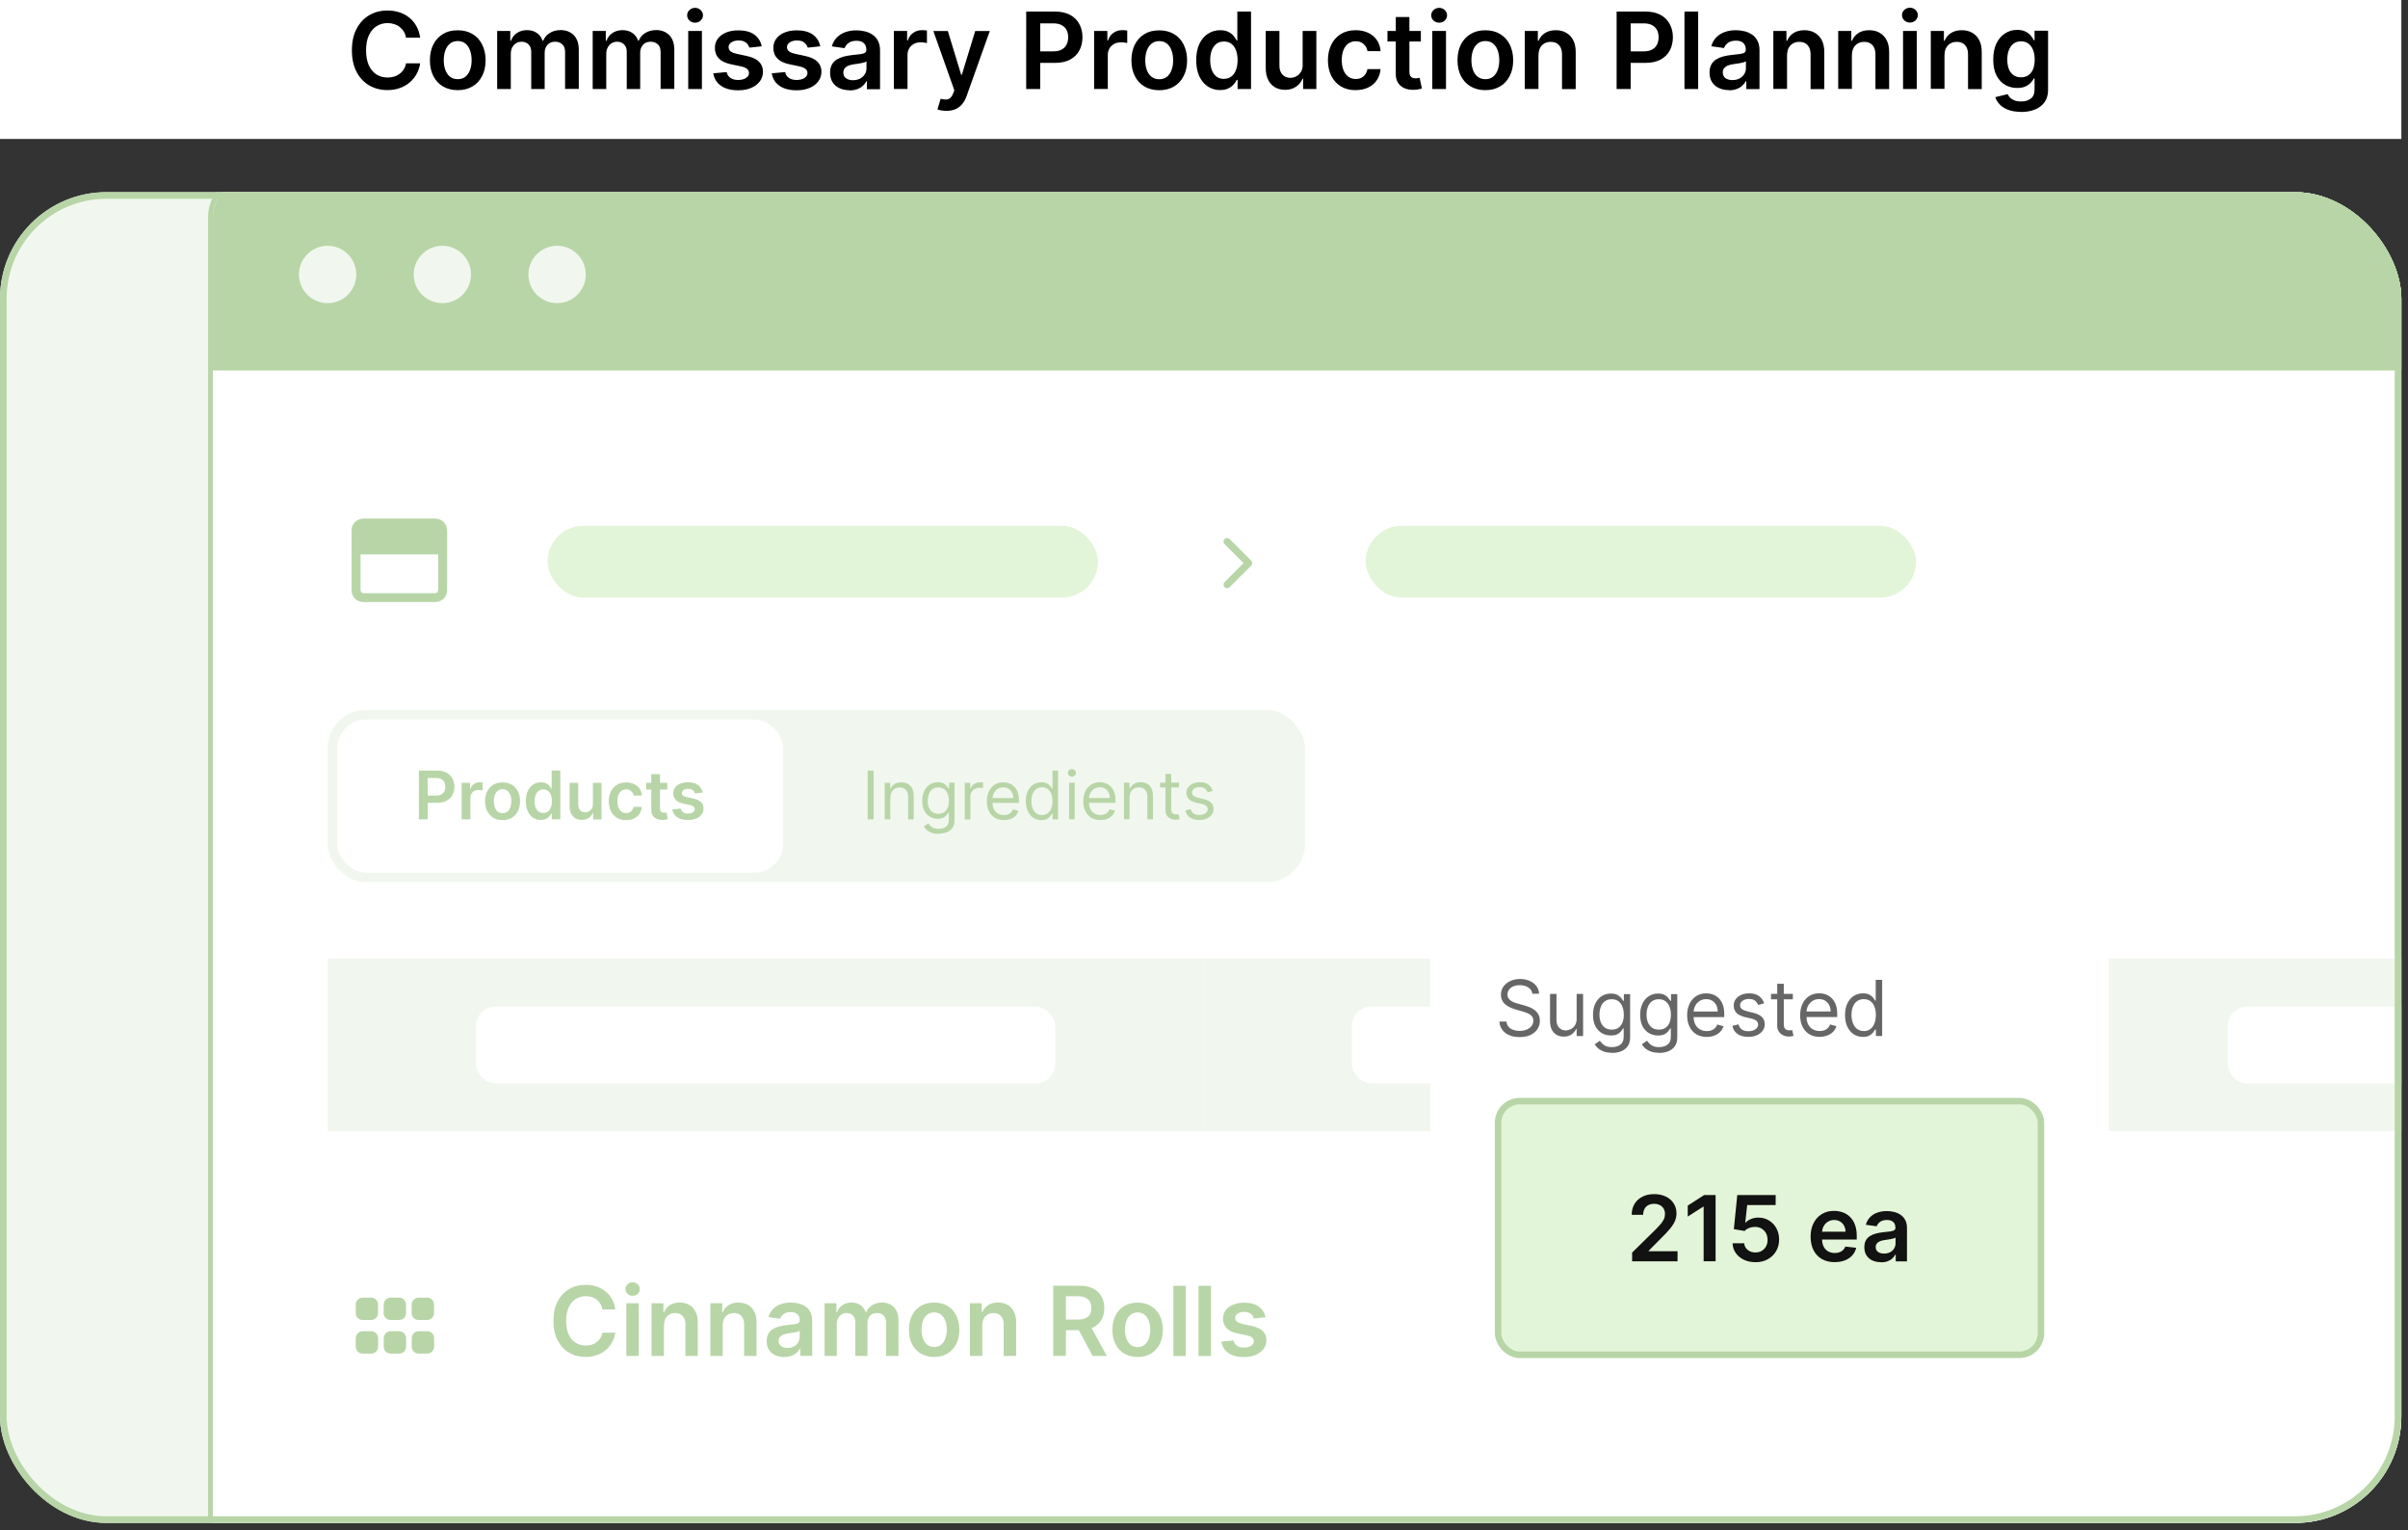 <?xml version="1.0" encoding="UTF-8"?><svg id="a" xmlns="http://www.w3.org/2000/svg" xmlns:xlink="http://www.w3.org/1999/xlink" viewBox="0 0 362 230"><rect x="0" y="0" width="362" height="230" fill="#333333" stroke="none"/><defs><clipPath id="b"><rect y="28.88" width="361" height="200" rx="16" ry="16" style="fill:none;"/></clipPath><clipPath id="c"><rect x="32" y="26.88" width="1036" height="676.28" rx="5.75" ry="5.75" style="fill:none;"/></clipPath><mask id="d" x="49.27" y="144.1" width="1229" height="28" maskUnits="userSpaceOnUse"/><mask id="e" x="49.27" y="169.56" width="1229" height="59" maskUnits="userSpaceOnUse"/><clipPath id="f"><rect x="215" y="133.88" width="102" height="89" rx="8.39" ry="8.39" style="fill:none;"/></clipPath></defs><rect width="361" height="20.88" style="fill:#fff;"/><path d="M63.16,5.67h-2.12c-.06-.35-.17-.66-.34-.93-.16-.27-.37-.5-.61-.69-.24-.19-.52-.33-.83-.43-.31-.1-.64-.15-.99-.15-.63,0-1.19,.16-1.68,.48-.49,.31-.87,.78-1.15,1.39-.28,.61-.41,1.35-.41,2.22s.14,1.64,.41,2.25c.28,.61,.66,1.06,1.15,1.38,.49,.31,1.05,.46,1.68,.46,.35,0,.67-.05,.98-.14,.31-.09,.58-.23,.82-.41,.25-.18,.45-.41,.62-.67,.17-.26,.29-.57,.35-.91h2.12c-.08,.57-.25,1.08-.52,1.57-.26,.48-.6,.91-1.03,1.28-.42,.37-.92,.65-1.49,.86-.57,.21-1.2,.31-1.89,.31-1.02,0-1.94-.24-2.74-.71-.8-.47-1.44-1.16-1.9-2.05-.46-.89-.69-1.97-.69-3.22s.23-2.33,.7-3.22c.47-.89,1.1-1.58,1.9-2.05,.8-.47,1.71-.71,2.73-.71,.65,0,1.25,.09,1.81,.27,.56,.18,1.05,.45,1.49,.8,.44,.35,.79,.78,1.07,1.28,.28,.5,.47,1.08,.56,1.73Zm5.65,7.88c-.85,0-1.59-.19-2.22-.56s-1.11-.9-1.45-1.57c-.34-.67-.51-1.46-.51-2.36s.17-1.69,.51-2.37c.34-.68,.83-1.2,1.45-1.58s1.36-.56,2.22-.56,1.59,.19,2.22,.56,1.11,.9,1.45,1.58c.34,.68,.52,1.47,.52,2.37s-.17,1.69-.52,2.36c-.34,.67-.82,1.2-1.45,1.57s-1.36,.56-2.22,.56Zm.01-1.65c.46,0,.85-.13,1.16-.38,.31-.26,.54-.6,.69-1.03,.16-.43,.23-.91,.23-1.44s-.08-1.02-.23-1.45c-.15-.44-.38-.78-.69-1.04-.31-.26-.7-.39-1.16-.39s-.87,.13-1.18,.39c-.31,.26-.54,.6-.7,1.04-.15,.43-.23,.91-.23,1.45s.08,1.01,.23,1.44c.15,.43,.39,.78,.7,1.03,.31,.25,.71,.38,1.18,.38Zm5.92,1.48V4.65h1.97v1.48h.1c.18-.5,.48-.89,.9-1.17,.42-.28,.92-.43,1.51-.43s1.09,.14,1.49,.43c.41,.28,.7,.67,.86,1.16h.09c.19-.48,.52-.87,.98-1.16,.46-.29,1.01-.44,1.64-.44,.8,0,1.46,.25,1.97,.76,.51,.51,.76,1.25,.76,2.22v5.86h-2.06V7.84c0-.54-.14-.94-.43-1.19-.29-.25-.64-.38-1.06-.38-.5,0-.88,.15-1.16,.47-.28,.31-.42,.71-.42,1.2v5.44h-2.02V7.75c0-.45-.14-.81-.41-1.08-.27-.27-.62-.4-1.06-.4-.3,0-.57,.08-.81,.23-.24,.15-.44,.36-.58,.63-.14,.27-.21,.58-.21,.94v5.31h-2.06Zm14.36,0V4.65h1.97v1.48h.1c.18-.5,.48-.89,.9-1.17,.42-.28,.92-.43,1.51-.43s1.09,.14,1.49,.43c.41,.28,.7,.67,.86,1.16h.09c.19-.48,.52-.87,.98-1.16,.46-.29,1.01-.44,1.64-.44,.8,0,1.46,.25,1.97,.76,.51,.51,.76,1.25,.76,2.22v5.86h-2.06V7.84c0-.54-.14-.94-.43-1.19-.29-.25-.64-.38-1.06-.38-.5,0-.89,.15-1.16,.47-.28,.31-.42,.71-.42,1.2v5.44h-2.02V7.75c0-.45-.14-.81-.41-1.08-.27-.27-.62-.4-1.06-.4-.29,0-.56,.08-.81,.23-.24,.15-.43,.36-.58,.63-.14,.27-.22,.58-.22,.94v5.31h-2.06Zm14.36,0V4.65h2.06V13.38h-2.06Zm1.03-9.97c-.33,0-.61-.11-.84-.32-.23-.22-.35-.48-.35-.79s.12-.57,.35-.79c.23-.22,.52-.33,.84-.33s.61,.11,.84,.33c.23,.22,.35,.48,.35,.79s-.12,.57-.35,.79c-.23,.22-.51,.32-.84,.32Zm10.04,3.55l-1.88,.2c-.05-.19-.15-.37-.28-.53-.13-.17-.3-.3-.52-.4-.22-.1-.49-.15-.81-.15-.43,0-.79,.09-1.08,.28-.29,.18-.43,.43-.43,.72,0,.25,.09,.46,.28,.62,.19,.16,.51,.29,.95,.39l1.49,.32c.83,.18,1.44,.46,1.84,.85,.4,.39,.61,.89,.61,1.52,0,.55-.17,1.03-.48,1.46-.32,.42-.75,.74-1.31,.98s-1.2,.35-1.93,.35c-1.07,0-1.93-.22-2.58-.67-.65-.45-1.04-1.08-1.17-1.88l2.01-.19c.09,.39,.28,.69,.58,.89,.3,.2,.68,.3,1.15,.3s.88-.1,1.18-.3c.3-.2,.45-.45,.45-.74,0-.25-.1-.46-.29-.62-.19-.16-.48-.29-.89-.38l-1.49-.31c-.84-.17-1.46-.47-1.86-.88-.4-.42-.6-.94-.6-1.58,0-.54,.14-1,.44-1.4,.3-.4,.71-.7,1.24-.92,.53-.22,1.15-.33,1.85-.33,1.02,0,1.83,.22,2.41,.65,.59,.44,.96,1.02,1.1,1.77Zm8.78,0l-1.88,.2c-.05-.19-.15-.37-.28-.53-.13-.17-.3-.3-.52-.4-.22-.1-.49-.15-.81-.15-.43,0-.79,.09-1.08,.28-.29,.18-.43,.43-.43,.72,0,.25,.09,.46,.28,.62,.19,.16,.51,.29,.96,.39l1.49,.32c.83,.18,1.44,.46,1.84,.85,.4,.39,.61,.89,.61,1.52,0,.55-.17,1.03-.48,1.46-.32,.42-.75,.74-1.31,.98-.56,.23-1.2,.35-1.93,.35-1.07,0-1.93-.22-2.58-.67-.65-.45-1.04-1.08-1.17-1.88l2.01-.19c.09,.39,.28,.69,.58,.89,.3,.2,.68,.3,1.15,.3s.88-.1,1.18-.3c.3-.2,.45-.45,.45-.74,0-.25-.1-.46-.29-.62-.19-.16-.48-.29-.89-.38l-1.49-.31c-.84-.17-1.46-.47-1.86-.88-.4-.42-.6-.94-.6-1.58,0-.54,.14-1,.44-1.4,.3-.4,.71-.7,1.24-.92,.53-.22,1.15-.33,1.85-.33,1.02,0,1.83,.22,2.42,.65,.59,.44,.96,1.02,1.1,1.77Zm4.4,6.6c-.55,0-1.05-.1-1.49-.3-.44-.2-.79-.5-1.05-.89-.25-.39-.38-.87-.38-1.44,0-.49,.09-.9,.27-1.22,.18-.32,.43-.58,.74-.77,.31-.19,.67-.34,1.06-.44,.4-.1,.81-.18,1.23-.22,.51-.05,.93-.1,1.24-.14,.32-.05,.55-.11,.69-.2,.15-.1,.22-.24,.22-.44v-.03c0-.43-.13-.76-.38-.99-.25-.24-.62-.35-1.1-.35-.5,0-.9,.11-1.2,.33-.29,.22-.49,.48-.59,.78l-1.92-.27c.15-.53,.4-.97,.75-1.33,.35-.36,.77-.63,1.28-.81,.5-.18,1.06-.27,1.67-.27,.42,0,.84,.05,1.26,.15,.42,.1,.8,.26,1.14,.49,.34,.22,.62,.53,.83,.92,.21,.39,.32,.87,.32,1.45v5.84h-1.98v-1.2h-.07c-.12,.24-.3,.47-.53,.68-.22,.21-.51,.38-.85,.51-.34,.12-.73,.19-1.19,.19Zm.53-1.51c.41,0,.77-.08,1.07-.24,.3-.17,.54-.39,.7-.66,.17-.27,.25-.57,.25-.89v-1.03c-.06,.05-.17,.1-.33,.15-.15,.04-.32,.08-.51,.12-.19,.03-.38,.06-.56,.09-.19,.03-.35,.05-.48,.07-.31,.04-.58,.11-.82,.2-.24,.09-.43,.23-.57,.4-.14,.17-.21,.38-.21,.65,0,.38,.14,.66,.41,.86,.28,.19,.63,.29,1.06,.29Zm6.14,1.34V4.65h1.99v1.45h.09c.16-.5,.43-.89,.82-1.16,.39-.28,.83-.41,1.33-.41,.11,0,.24,0,.38,.02,.14,0,.26,.02,.36,.04v1.89c-.09-.03-.23-.06-.41-.08-.19-.03-.37-.04-.54-.04-.38,0-.71,.08-1.01,.24-.3,.16-.53,.38-.7,.66-.17,.28-.26,.61-.26,.98v5.13h-2.06Zm7.89,3.27c-.28,0-.54-.02-.78-.07-.23-.04-.42-.09-.56-.15l.48-1.6c.3,.09,.57,.13,.8,.12,.23,0,.44-.08,.62-.22,.18-.14,.33-.38,.46-.7l.18-.47-3.16-8.91h2.18l2.01,6.59h.09l2.02-6.59h2.19l-3.49,9.78c-.16,.46-.38,.86-.65,1.19-.27,.33-.6,.59-.99,.76-.39,.18-.85,.27-1.39,.27Zm12-3.27V1.74h4.36c.89,0,1.64,.17,2.25,.5,.61,.33,1.07,.79,1.38,1.38,.32,.58,.47,1.24,.47,1.98s-.16,1.41-.47,1.99c-.31,.58-.78,1.04-1.39,1.37-.61,.33-1.37,.49-2.27,.49h-2.89v-1.73h2.61c.52,0,.95-.09,1.28-.27,.33-.18,.58-.43,.74-.75,.16-.32,.24-.68,.24-1.1s-.08-.78-.24-1.09c-.16-.31-.41-.56-.74-.73-.33-.18-.76-.27-1.29-.27h-1.93V13.38h-2.11Zm10.21,0V4.65h1.99v1.45h.09c.16-.5,.43-.89,.82-1.16,.39-.28,.84-.41,1.34-.41,.11,0,.24,0,.38,.02,.14,0,.26,.02,.36,.04v1.89c-.09-.03-.22-.06-.41-.08-.19-.03-.37-.04-.54-.04-.38,0-.71,.08-1.01,.24-.29,.16-.53,.38-.7,.66-.17,.28-.26,.61-.26,.98v5.13h-2.06Zm9.79,.17c-.85,0-1.59-.19-2.22-.56s-1.11-.9-1.45-1.57c-.34-.67-.51-1.46-.51-2.36s.17-1.69,.51-2.37c.35-.68,.83-1.2,1.45-1.58s1.36-.56,2.22-.56,1.59,.19,2.22,.56,1.11,.9,1.45,1.58c.34,.68,.52,1.47,.52,2.37s-.17,1.69-.52,2.36c-.34,.67-.82,1.2-1.45,1.57s-1.36,.56-2.22,.56Zm.01-1.65c.46,0,.85-.13,1.16-.38,.31-.26,.54-.6,.69-1.03,.16-.43,.23-.91,.23-1.44s-.08-1.02-.23-1.45c-.15-.44-.38-.78-.69-1.04-.31-.26-.7-.39-1.16-.39s-.87,.13-1.18,.39c-.31,.26-.54,.6-.7,1.04-.15,.43-.23,.91-.23,1.45s.07,1.01,.23,1.44c.15,.43,.39,.78,.7,1.03,.31,.25,.71,.38,1.18,.38Zm9.15,1.63c-.68,0-1.3-.18-1.84-.53-.54-.35-.97-.86-1.29-1.53-.31-.67-.47-1.48-.47-2.44s.16-1.79,.48-2.46c.32-.67,.76-1.18,1.3-1.52,.55-.35,1.15-.52,1.82-.52,.51,0,.93,.09,1.26,.26,.33,.17,.59,.38,.78,.62,.19,.24,.34,.46,.45,.68h.09V1.74h2.06V13.38h-2.02v-1.38h-.12c-.11,.21-.26,.44-.46,.68-.2,.23-.47,.44-.8,.6-.33,.17-.74,.25-1.24,.25Zm.57-1.69c.44,0,.81-.12,1.11-.35,.31-.24,.54-.57,.7-.99,.16-.42,.24-.92,.24-1.48s-.08-1.05-.24-1.47c-.16-.42-.39-.74-.69-.97-.3-.23-.68-.35-1.12-.35s-.84,.12-1.15,.36c-.31,.24-.54,.57-.69,.99-.16,.42-.23,.9-.23,1.44s.08,1.03,.23,1.46c.16,.42,.39,.76,.7,1.01,.31,.24,.69,.36,1.14,.36Zm11.83-2.14V4.65h2.06V13.38h-1.99v-1.55h-.09c-.2,.49-.52,.89-.97,1.2-.45,.31-1,.47-1.65,.47-.57,0-1.08-.13-1.52-.38-.44-.26-.78-.63-1.02-1.12-.25-.49-.37-1.09-.37-1.78V4.65h2.06v5.24c0,.55,.15,.99,.45,1.32,.3,.33,.7,.49,1.19,.49,.3,0,.6-.07,.88-.22,.28-.15,.52-.37,.7-.66,.19-.3,.28-.66,.28-1.11Zm7.98,3.84c-.87,0-1.62-.19-2.24-.57-.62-.38-1.1-.91-1.44-1.59-.33-.68-.5-1.46-.5-2.34s.17-1.67,.51-2.35c.34-.68,.82-1.21,1.44-1.59,.62-.38,1.36-.57,2.22-.57,.71,0,1.34,.13,1.88,.39,.55,.26,.99,.62,1.31,1.1,.33,.47,.51,1.02,.56,1.65h-1.97c-.08-.42-.27-.77-.57-1.05-.3-.28-.69-.43-1.19-.43-.42,0-.79,.11-1.11,.34-.32,.22-.57,.55-.74,.97-.17,.42-.26,.92-.26,1.51s.09,1.11,.26,1.53c.17,.42,.42,.75,.73,.98,.32,.23,.69,.34,1.12,.34,.3,0,.57-.06,.81-.17,.24-.12,.45-.29,.61-.51,.16-.22,.27-.49,.33-.8h1.97c-.05,.62-.23,1.16-.55,1.64-.31,.47-.74,.85-1.28,1.11-.54,.27-1.18,.4-1.91,.4Zm9.79-8.9v1.59h-5.02v-1.59h5.02Zm-3.78-2.09h2.06V10.75c0,.28,.04,.49,.12,.64,.09,.14,.2,.24,.34,.3s.29,.08,.47,.08c.13,0,.25,0,.35-.03,.11-.02,.19-.04,.25-.05l.35,1.61c-.11,.04-.27,.08-.47,.12-.2,.05-.45,.07-.74,.08-.52,.01-.98-.06-1.39-.23-.41-.17-.74-.44-.98-.81-.24-.36-.36-.82-.35-1.36V2.56Zm5.5,10.82V4.65h2.06V13.38h-2.06Zm1.03-9.97c-.33,0-.61-.11-.84-.32-.23-.22-.35-.48-.35-.79s.12-.57,.35-.79c.23-.22,.52-.33,.84-.33s.61,.11,.84,.33c.23,.22,.35,.48,.35,.79s-.12,.57-.35,.79c-.23,.22-.51,.32-.84,.32Zm6.95,10.14c-.85,0-1.59-.19-2.22-.56s-1.11-.9-1.46-1.57c-.34-.67-.51-1.46-.51-2.36s.17-1.69,.51-2.37c.35-.68,.83-1.2,1.46-1.58s1.36-.56,2.22-.56,1.59,.19,2.21,.56,1.11,.9,1.45,1.58c.34,.68,.52,1.47,.52,2.37s-.17,1.69-.52,2.36c-.34,.67-.82,1.2-1.45,1.57s-1.36,.56-2.21,.56Zm.01-1.65c.46,0,.85-.13,1.16-.38,.31-.26,.54-.6,.69-1.03,.16-.43,.23-.91,.23-1.44s-.08-1.02-.23-1.45c-.15-.44-.38-.78-.69-1.04-.31-.26-.7-.39-1.16-.39s-.87,.13-1.18,.39c-.31,.26-.54,.6-.7,1.04-.15,.43-.23,.91-.23,1.45s.08,1.01,.23,1.44c.15,.43,.39,.78,.7,1.03,.31,.25,.71,.38,1.18,.38Zm7.97-3.64v5.11h-2.06V4.65h1.97v1.48h.1c.2-.49,.52-.88,.96-1.16,.44-.29,.99-.43,1.64-.43,.6,0,1.13,.13,1.57,.39,.45,.26,.8,.63,1.05,1.12,.25,.49,.37,1.08,.37,1.78v5.56h-2.06v-5.24c0-.58-.15-1.04-.45-1.37-.3-.33-.71-.49-1.24-.49-.36,0-.68,.08-.96,.24-.28,.16-.49,.38-.65,.68-.15,.3-.23,.65-.23,1.07Zm11.75,5.11V1.74h4.36c.89,0,1.64,.17,2.25,.5,.61,.33,1.07,.79,1.38,1.38,.31,.58,.47,1.24,.47,1.98s-.16,1.41-.47,1.99c-.31,.58-.78,1.04-1.39,1.37-.61,.33-1.37,.49-2.27,.49h-2.89v-1.73h2.61c.52,0,.95-.09,1.28-.27,.33-.18,.58-.43,.74-.75,.16-.32,.24-.68,.24-1.1s-.08-.78-.24-1.09c-.16-.31-.41-.56-.74-.73-.33-.18-.76-.27-1.29-.27h-1.93V13.38h-2.11Zm12.26-11.64V13.38h-2.06V1.74h2.06Zm4.63,11.81c-.55,0-1.05-.1-1.49-.3-.44-.2-.79-.5-1.05-.89-.25-.39-.38-.87-.38-1.44,0-.49,.09-.9,.27-1.22,.18-.32,.43-.58,.74-.77,.31-.19,.67-.34,1.06-.44,.4-.1,.81-.18,1.23-.22,.51-.05,.93-.1,1.24-.14,.32-.05,.55-.11,.69-.2,.15-.1,.22-.24,.22-.44v-.03c0-.43-.13-.76-.38-.99-.25-.24-.62-.35-1.1-.35-.5,0-.9,.11-1.2,.33-.29,.22-.49,.48-.59,.78l-1.92-.27c.15-.53,.4-.97,.75-1.33,.35-.36,.77-.63,1.28-.81,.5-.18,1.06-.27,1.67-.27,.42,0,.84,.05,1.26,.15,.42,.1,.8,.26,1.14,.49,.34,.22,.62,.53,.83,.92,.21,.39,.32,.87,.32,1.45v5.84h-1.98v-1.2h-.07c-.12,.24-.3,.47-.53,.68-.22,.21-.51,.38-.85,.51-.34,.12-.73,.19-1.19,.19Zm.53-1.51c.41,0,.77-.08,1.07-.24,.3-.17,.54-.39,.7-.66,.17-.27,.25-.57,.25-.89v-1.03c-.07,.05-.17,.1-.33,.15-.15,.04-.32,.08-.51,.12-.19,.03-.38,.06-.56,.09-.18,.03-.35,.05-.48,.07-.31,.04-.58,.11-.82,.2-.24,.09-.43,.23-.57,.4-.14,.17-.21,.38-.21,.65,0,.38,.14,.66,.41,.86,.28,.19,.63,.29,1.06,.29Zm8.2-3.78v5.11h-2.06V4.65h1.97v1.48h.1c.2-.49,.52-.88,.96-1.16,.44-.29,.99-.43,1.64-.43,.6,0,1.13,.13,1.57,.39,.45,.26,.8,.63,1.05,1.12,.25,.49,.37,1.08,.37,1.78v5.56h-2.06v-5.24c0-.58-.15-1.04-.45-1.37-.3-.33-.71-.49-1.24-.49-.36,0-.68,.08-.96,.24-.28,.16-.49,.38-.65,.68-.15,.3-.23,.65-.23,1.07Zm9.75,0v5.11h-2.06V4.65h1.97v1.48h.1c.2-.49,.52-.88,.96-1.16,.44-.29,.99-.43,1.64-.43,.6,0,1.13,.13,1.57,.39,.45,.26,.8,.63,1.05,1.12,.25,.49,.37,1.08,.37,1.78v5.56h-2.06v-5.24c0-.58-.15-1.04-.45-1.37-.3-.33-.71-.49-1.24-.49-.36,0-.68,.08-.96,.24-.28,.16-.49,.38-.65,.68-.15,.3-.23,.65-.23,1.07Zm7.69,5.11V4.65h2.06V13.38h-2.06Zm1.03-9.97c-.33,0-.61-.11-.84-.32-.23-.22-.35-.48-.35-.79s.12-.57,.35-.79c.23-.22,.52-.33,.84-.33s.61,.11,.84,.33c.23,.22,.35,.48,.35,.79s-.12,.57-.35,.79c-.23,.22-.51,.32-.84,.32Zm5.2,4.85v5.11h-2.06V4.65h1.97v1.48h.1c.2-.49,.52-.88,.96-1.16,.44-.29,.99-.43,1.64-.43,.6,0,1.13,.13,1.57,.39,.45,.26,.8,.63,1.05,1.12,.25,.49,.37,1.08,.37,1.78v5.56h-2.06v-5.24c0-.58-.15-1.04-.45-1.37-.3-.33-.71-.49-1.24-.49-.36,0-.68,.08-.96,.24-.28,.16-.49,.38-.65,.68-.16,.3-.23,.65-.23,1.07Zm11.49,8.57c-.74,0-1.37-.1-1.9-.3-.53-.2-.96-.46-1.28-.8-.32-.33-.55-.7-.67-1.11l1.85-.45c.08,.17,.21,.34,.36,.51,.16,.17,.37,.31,.64,.42,.27,.11,.62,.17,1.03,.17,.58,0,1.07-.14,1.45-.43,.38-.28,.57-.74,.57-1.39v-1.65h-.1c-.11,.21-.26,.43-.47,.65-.2,.22-.47,.41-.8,.56-.33,.15-.74,.23-1.24,.23-.67,0-1.28-.16-1.82-.47-.54-.32-.97-.79-1.3-1.42-.32-.63-.48-1.42-.48-2.38s.16-1.77,.48-2.43c.32-.66,.76-1.16,1.3-1.51,.55-.35,1.15-.52,1.82-.52,.51,0,.93,.09,1.26,.26,.33,.17,.6,.38,.79,.62,.2,.24,.35,.46,.45,.68h.11v-1.44h2.03V13.52c0,.75-.18,1.36-.53,1.85-.36,.49-.84,.85-1.46,1.1-.62,.24-1.32,.36-2.1,.36Zm.02-5.19c.44,0,.81-.11,1.11-.32,.31-.21,.54-.52,.7-.91,.16-.4,.24-.88,.24-1.43s-.08-1.03-.24-1.44c-.16-.41-.39-.73-.69-.96-.3-.23-.68-.35-1.12-.35s-.84,.12-1.15,.36c-.31,.24-.54,.57-.69,.98-.16,.41-.23,.88-.23,1.41s.08,1,.23,1.4c.16,.4,.39,.71,.7,.93,.31,.22,.69,.33,1.14,.33Z"/><g style="clip-path:url(#b);"><g><rect y="28.88" width="361" height="200" rx="16" ry="16" style="fill:#f1f7ee;"/><g style="clip-path:url(#c);"><g><rect x="32" y="26.88" width="1036" height="676.28" rx="5.75" ry="5.75" style="fill:#fff;"/><path d="M32,32.63c0-3.18,2.57-5.75,5.75-5.75H1062.25c3.18,0,5.75,2.57,5.75,5.75v23.03H32v-23.03Z" style="fill:#b8d5a7;"/><path d="M32,38.38c0-6.35,3.76-11.5,8.39-11.5H778.55c4.64,0,8.39,5.15,8.39,11.5v17.25H32v-17.25Z" style="fill:#b8d5a7;"/><path d="M53.56,41.25c0,2.38-1.93,4.31-4.31,4.31s-4.31-1.93-4.31-4.31,1.93-4.31,4.31-4.31,4.31,1.93,4.31,4.31Z" style="fill:#f1f7ee;"/><path d="M70.81,41.25c0,2.38-1.93,4.31-4.31,4.31s-4.31-1.93-4.31-4.31,1.93-4.31,4.31-4.31,4.31,1.93,4.31,4.31Z" style="fill:#f1f7ee;"/><path d="M88.06,41.25c0,2.38-1.93,4.31-4.31,4.31s-4.31-1.93-4.31-4.31,1.93-4.31,4.31-4.31,4.31,1.93,4.31,4.31Z" style="fill:#f1f7ee;"/><path d="M53.05,78.88c.17-.28,.39-.53,.7-.7,.2-.11,.45-.2,.7-.22,.06,0,.11-.03,.2-.03h10.77c.98,0,1.8,.81,1.8,1.79v8.97c0,1.01-.81,1.79-1.8,1.79h-10.77c-1.01,0-1.79-.78-1.79-1.79v-9.14c.03-.25,.08-.48,.2-.67Zm1.15,9.82c0,.25,.2,.45,.45,.45h10.77c.22,0,.45-.2,.45-.45v-5.38h-11.67v5.38Z" style="fill:#b8d5a7;"/><rect x="82.32" y="79.02" width="82.74" height="10.79" rx="5.4" ry="5.4" style="fill:#e3f5d8;"/><path d="M188.09,84.25c.22,.2,.22,.55,0,.76l-3.23,3.23c-.2,.22-.56,.22-.76,0-.22-.2-.22-.56,0-.76l2.84-2.86-2.84-2.84c-.22-.2-.22-.55,0-.76,.2-.22,.55-.22,.76,0l3.23,3.23Z" style="fill:#b8d5a7;"/><rect x="205.3" y="79.02" width="82.74" height="10.79" rx="5.4" ry="5.4" style="fill:#e3f5d8;"/><rect x="49.27" y="106.69" width="146.92" height="25.9" rx="5.76" ry="5.76" style="fill:#f1f7ee;"/><rect x="50.71" y="108.13" width="67.02" height="23.02" rx="4.32" ry="4.32" style="fill:#fff;"/><path d="M62.97,123.14v-7.33h2.75c.56,0,1.04,.11,1.42,.32,.38,.21,.67,.5,.87,.87,.2,.36,.3,.78,.3,1.24s-.1,.89-.3,1.25c-.2,.36-.49,.65-.88,.86-.39,.21-.86,.31-1.43,.31h-1.82v-1.09h1.64c.33,0,.6-.06,.81-.17,.21-.11,.36-.27,.47-.47,.1-.2,.15-.43,.15-.69s-.05-.49-.15-.69c-.1-.2-.26-.35-.47-.46-.21-.11-.48-.17-.81-.17h-1.22v6.22h-1.33Zm6.43,0v-5.49h1.26v.91h.06c.1-.32,.27-.56,.52-.73,.24-.17,.52-.26,.84-.26,.07,0,.15,0,.24,.01,.09,0,.17,.01,.23,.02v1.19c-.05-.02-.14-.04-.26-.05-.12-.02-.23-.02-.34-.02-.24,0-.45,.05-.64,.15-.19,.1-.33,.24-.44,.42-.11,.18-.16,.39-.16,.62v3.23h-1.29Zm6.16,.11c-.54,0-1-.12-1.4-.35-.39-.24-.7-.57-.92-.99-.21-.42-.32-.92-.32-1.49s.11-1.07,.32-1.49c.22-.43,.52-.76,.92-.99,.39-.24,.86-.35,1.4-.35s1,.12,1.39,.35c.39,.24,.7,.57,.91,.99,.22,.43,.32,.92,.32,1.49s-.11,1.06-.32,1.49c-.22,.42-.52,.76-.91,.99-.39,.24-.86,.35-1.39,.35Zm0-1.04c.29,0,.53-.08,.73-.24,.2-.16,.34-.38,.44-.65,.1-.27,.15-.58,.15-.91s-.05-.64-.15-.91c-.1-.27-.24-.49-.44-.65-.2-.16-.44-.24-.73-.24s-.55,.08-.74,.24c-.2,.16-.34,.38-.44,.65-.1,.27-.14,.58-.14,.91s.05,.64,.14,.91c.1,.27,.24,.49,.44,.65,.2,.16,.45,.24,.74,.24Zm5.76,1.03c-.43,0-.82-.11-1.16-.33-.34-.22-.61-.54-.81-.97s-.3-.93-.3-1.54,.1-1.13,.3-1.54c.2-.42,.48-.74,.82-.96,.34-.22,.73-.33,1.15-.33,.32,0,.59,.05,.79,.16,.21,.11,.37,.24,.49,.39,.12,.15,.22,.29,.28,.42h.05v-2.74h1.3v7.33h-1.27v-.87h-.08c-.07,.13-.16,.28-.29,.43-.13,.15-.29,.27-.5,.38-.21,.1-.47,.16-.78,.16Zm.36-1.06c.27,0,.51-.07,.7-.22,.19-.15,.34-.36,.44-.63,.1-.27,.15-.58,.15-.93s-.05-.66-.15-.93c-.1-.26-.24-.47-.44-.61-.19-.15-.43-.22-.71-.22s-.53,.08-.72,.23c-.19,.15-.34,.36-.44,.62-.1,.27-.15,.57-.15,.91s.05,.65,.15,.92c.1,.27,.25,.48,.44,.63,.2,.15,.43,.23,.72,.23Zm7.45-1.34v-3.18h1.3v5.49h-1.26v-.98h-.06c-.12,.31-.33,.56-.61,.76-.28,.2-.63,.29-1.04,.29-.36,0-.68-.08-.96-.24-.27-.16-.49-.4-.64-.71-.16-.31-.23-.68-.23-1.12v-3.5h1.3v3.3c0,.35,.1,.62,.29,.83,.19,.21,.44,.31,.75,.31,.19,0,.38-.05,.55-.14s.33-.23,.44-.41c.12-.19,.17-.42,.17-.7Zm5.02,2.42c-.55,0-1.02-.12-1.41-.36-.39-.24-.69-.57-.9-1-.21-.43-.32-.92-.32-1.47s.11-1.05,.32-1.48c.21-.43,.52-.76,.91-1,.39-.24,.86-.36,1.39-.36,.45,0,.84,.08,1.18,.25,.35,.16,.62,.39,.83,.69,.21,.3,.32,.64,.35,1.04h-1.24c-.05-.26-.17-.49-.36-.66-.19-.18-.43-.27-.75-.27-.26,0-.5,.07-.7,.21-.2,.14-.36,.34-.47,.61-.11,.27-.16,.58-.16,.95s.05,.7,.16,.96c.11,.27,.26,.47,.46,.62,.2,.14,.43,.21,.7,.21,.19,0,.36-.04,.51-.11,.15-.07,.28-.18,.38-.32,.1-.14,.17-.31,.21-.5h1.24c-.03,.39-.15,.73-.34,1.03-.2,.3-.47,.53-.81,.7-.34,.17-.74,.25-1.2,.25Zm6.16-5.6v1h-3.16v-1h3.16Zm-2.38-1.32h1.29v5.16c0,.17,.03,.31,.08,.4,.05,.09,.13,.15,.21,.19,.09,.03,.19,.05,.29,.05,.08,0,.15,0,.22-.02,.07-.01,.12-.02,.16-.03l.22,1.01c-.07,.02-.17,.05-.3,.08-.13,.03-.28,.04-.47,.05-.32,0-.62-.04-.88-.15-.26-.11-.47-.28-.62-.51-.15-.23-.22-.52-.22-.86v-5.37Zm7.72,2.77l-1.18,.13c-.03-.12-.09-.23-.17-.34-.08-.1-.19-.19-.33-.25-.14-.07-.31-.1-.51-.1-.27,0-.5,.06-.68,.17-.18,.12-.27,.27-.27,.45,0,.16,.06,.29,.17,.39,.12,.1,.32,.18,.6,.25l.94,.2c.52,.11,.91,.29,1.16,.53,.26,.24,.38,.56,.39,.95,0,.35-.1,.65-.3,.92-.2,.26-.47,.47-.83,.61-.35,.15-.76,.22-1.22,.22-.67,0-1.21-.14-1.62-.42-.41-.28-.65-.68-.73-1.18l1.26-.12c.06,.25,.18,.44,.36,.56,.19,.13,.43,.19,.73,.19s.55-.06,.74-.19c.19-.13,.28-.28,.28-.47,0-.16-.06-.29-.18-.39-.12-.1-.3-.18-.56-.24l-.94-.2c-.53-.11-.92-.29-1.17-.55-.25-.26-.38-.59-.38-.99,0-.34,.09-.63,.27-.88,.19-.25,.45-.44,.78-.58,.34-.14,.72-.21,1.16-.21,.64,0,1.15,.14,1.52,.41,.37,.27,.6,.65,.69,1.11Z" style="fill:#b8d5a7;"/><path d="M131.33,115.82v7.33h-.89v-7.33h.89Zm2.51,4.02v3.3h-.84v-5.49h.82v.86h.07c.13-.28,.32-.5,.59-.67,.26-.17,.6-.26,1.02-.26,.37,0,.7,.08,.98,.23,.28,.15,.5,.38,.65,.69,.16,.3,.23,.69,.23,1.16v3.49h-.84v-3.43c0-.43-.11-.77-.34-1.01-.23-.24-.53-.36-.92-.36-.27,0-.51,.06-.72,.18-.21,.12-.38,.29-.5,.51s-.18,.5-.18,.82Zm7.27,5.48c-.41,0-.76-.05-1.05-.16-.29-.1-.54-.24-.73-.41-.19-.17-.35-.35-.46-.54l.67-.47c.08,.1,.17,.21,.29,.34,.12,.13,.28,.24,.48,.34,.2,.1,.47,.15,.8,.15,.44,0,.81-.11,1.1-.32,.29-.21,.43-.55,.43-1.01v-1.12h-.07c-.06,.1-.15,.22-.26,.37-.11,.15-.28,.28-.49,.39-.21,.11-.49,.17-.85,.17-.44,0-.84-.1-1.2-.32-.35-.21-.63-.51-.83-.92-.2-.4-.3-.89-.3-1.46s.1-1.05,.3-1.47c.2-.42,.47-.74,.83-.97,.35-.23,.76-.35,1.22-.35,.36,0,.64,.06,.85,.18,.21,.12,.38,.25,.49,.4,.11,.15,.2,.27,.27,.36h.08v-.87h.82v5.65c0,.47-.11,.86-.32,1.15-.21,.3-.5,.52-.86,.65-.36,.14-.76,.21-1.2,.21Zm-.03-3.02c.34,0,.62-.08,.86-.23,.23-.16,.41-.38,.53-.67,.12-.29,.18-.64,.18-1.04s-.06-.74-.18-1.05c-.12-.3-.29-.54-.53-.71s-.52-.26-.87-.26-.66,.09-.89,.27c-.24,.18-.41,.42-.53,.73-.12,.3-.18,.64-.18,1.02s.06,.72,.18,1.01c.12,.29,.3,.52,.54,.69,.24,.16,.53,.25,.89,.25Zm3.95,.84v-5.49h.82v.83h.06c.1-.27,.28-.49,.54-.66,.26-.17,.56-.25,.89-.25,.06,0,.14,0,.23,0,.09,0,.16,0,.21,.01v.86s-.09-.02-.2-.03c-.1-.02-.21-.02-.32-.02-.27,0-.51,.06-.71,.17-.21,.11-.37,.26-.49,.46-.12,.19-.18,.41-.18,.66v3.48h-.84Zm5.88,.11c-.53,0-.99-.12-1.37-.35-.38-.24-.68-.57-.88-.99-.21-.42-.31-.92-.31-1.48s.1-1.06,.31-1.49c.21-.43,.5-.77,.86-1.01,.37-.24,.81-.36,1.3-.36,.29,0,.57,.05,.85,.14,.28,.1,.53,.25,.76,.47,.23,.21,.41,.49,.55,.84,.14,.35,.2,.78,.2,1.29v.36h-4.23v-.73h3.38c0-.31-.06-.59-.19-.83-.12-.24-.3-.43-.52-.57-.22-.14-.49-.21-.79-.21-.34,0-.63,.08-.87,.25-.24,.16-.43,.38-.56,.64-.13,.26-.2,.55-.2,.85v.49c0,.42,.07,.77,.22,1.06,.14,.29,.35,.5,.6,.65,.26,.15,.56,.22,.9,.22,.22,0,.42-.03,.6-.09,.18-.07,.34-.16,.47-.29,.13-.13,.23-.29,.3-.48l.82,.23c-.09,.28-.23,.52-.43,.73-.2,.21-.45,.37-.75,.49-.3,.11-.63,.17-1.01,.17Zm5.63,0c-.46,0-.86-.12-1.21-.35-.35-.23-.62-.56-.82-.99-.2-.43-.3-.93-.3-1.51s.1-1.08,.3-1.5c.2-.42,.47-.75,.83-.98,.35-.23,.76-.35,1.22-.35,.36,0,.64,.06,.85,.18,.21,.12,.37,.25,.48,.4,.11,.15,.2,.27,.26,.36h.07v-2.7h.84v7.33h-.82v-.84h-.1c-.06,.1-.15,.23-.27,.38-.11,.15-.28,.28-.49,.4-.21,.12-.49,.17-.85,.17Zm.11-.76c.34,0,.62-.09,.86-.27,.23-.18,.41-.42,.53-.74,.12-.32,.18-.68,.18-1.1s-.06-.77-.18-1.08c-.12-.31-.3-.55-.53-.72-.23-.17-.52-.26-.86-.26s-.66,.09-.89,.28c-.24,.18-.41,.43-.53,.74-.12,.31-.18,.66-.18,1.05s.06,.75,.18,1.07c.12,.32,.3,.57,.54,.76,.24,.19,.53,.28,.89,.28Zm4.07,.64v-5.49h.84v5.49h-.84Zm.43-6.41c-.16,0-.31-.06-.43-.17-.12-.11-.18-.25-.18-.4s.06-.29,.18-.4c.12-.11,.26-.17,.43-.17s.3,.06,.42,.17c.12,.11,.18,.25,.18,.4s-.06,.29-.18,.4c-.12,.11-.26,.17-.42,.17Zm4.26,6.52c-.53,0-.99-.12-1.37-.35-.38-.24-.68-.57-.88-.99-.2-.42-.31-.92-.31-1.48s.1-1.06,.31-1.49c.21-.43,.5-.77,.87-1.01,.37-.24,.81-.36,1.3-.36,.29,0,.57,.05,.85,.14,.28,.1,.53,.25,.76,.47,.23,.21,.41,.49,.55,.84,.14,.35,.2,.78,.2,1.29v.36h-4.23v-.73h3.38c0-.31-.06-.59-.19-.83-.12-.24-.3-.43-.52-.57-.22-.14-.49-.21-.79-.21-.34,0-.63,.08-.87,.25-.24,.16-.43,.38-.56,.64-.13,.26-.2,.55-.2,.85v.49c0,.42,.07,.77,.22,1.06,.14,.29,.35,.5,.6,.65,.26,.15,.56,.22,.9,.22,.22,0,.42-.03,.6-.09,.18-.07,.34-.16,.47-.29,.13-.13,.23-.29,.3-.48l.82,.23c-.09,.28-.23,.52-.43,.73-.2,.21-.45,.37-.75,.49-.3,.11-.63,.17-1,.17Zm4.4-3.42v3.3h-.84v-5.49h.82v.86h.07c.13-.28,.32-.5,.59-.67,.26-.17,.6-.26,1.02-.26,.37,0,.7,.08,.98,.23,.28,.15,.5,.38,.65,.69,.16,.3,.23,.69,.23,1.16v3.49h-.85v-3.43c0-.43-.11-.77-.34-1.01-.22-.24-.53-.36-.92-.36-.27,0-.51,.06-.72,.18-.21,.12-.38,.29-.5,.51-.12,.22-.18,.5-.18,.82Zm7.44-2.19v.71h-2.85v-.71h2.85Zm-2.02-1.32h.84v5.24c0,.24,.03,.42,.1,.54,.07,.12,.16,.2,.27,.24,.11,.04,.23,.06,.35,.06,.09,0,.17,0,.23-.02,.06-.01,.11-.02,.14-.03l.17,.76c-.06,.02-.14,.04-.24,.06-.1,.02-.23,.04-.39,.04-.24,0-.47-.05-.7-.15-.23-.1-.42-.26-.57-.47-.15-.21-.22-.48-.22-.79v-5.47Zm7.08,2.55l-.76,.22c-.05-.13-.12-.25-.21-.37-.09-.12-.21-.22-.37-.3-.16-.08-.36-.12-.6-.12-.34,0-.62,.08-.84,.23-.22,.15-.33,.35-.33,.58,0,.21,.08,.38,.23,.5,.15,.12,.39,.22,.72,.3l.82,.2c.49,.12,.86,.3,1.1,.55,.24,.24,.36,.56,.36,.94,0,.32-.09,.6-.27,.84-.18,.25-.43,.44-.75,.59-.32,.14-.7,.21-1.12,.21-.56,0-1.02-.12-1.39-.36-.37-.24-.6-.6-.7-1.07l.8-.2c.08,.3,.22,.52,.43,.66,.22,.15,.49,.22,.84,.22,.39,0,.71-.08,.94-.25,.23-.17,.35-.37,.35-.61,0-.19-.07-.35-.2-.48-.13-.13-.34-.23-.62-.29l-.92-.21c-.5-.12-.87-.3-1.11-.55-.23-.25-.35-.57-.35-.95,0-.31,.09-.58,.26-.82,.18-.24,.42-.43,.72-.56,.3-.14,.65-.2,1.04-.2,.54,0,.97,.12,1.28,.36,.31,.24,.53,.55,.66,.94Z" style="fill:#b8d5a7;"/><g style="mask:url(#d);"><path d="M1277.36,170v-2H49.27v4H1277.36v-2Z" style="fill:#e3f5d8;"/></g><rect x="49.27" y="144.1" width="131.66" height="25.9" style="fill:#f1f7ee;"/><rect x="71.57" y="151.3" width="87.05" height="11.51" rx="2.88" ry="2.88" style="fill:#fff;"/><rect x="180.92" y="144.1" width="131.66" height="25.9" style="fill:#f1f7ee;"/><rect x="203.23" y="151.3" width="87.05" height="11.51" rx="2.88" ry="2.88" style="fill:#fff;"/><rect x="312.58" y="144.1" width="131.66" height="25.9" style="fill:#f1f7ee;"/><rect x="334.89" y="151.3" width="87.05" height="11.51" rx="2.88" ry="2.88" style="fill:#fff;"/><g style="mask:url(#e);"><path d="M1277.36,227.56v-.72H49.27v1.44H1277.36v-.72Z" style="fill:#b8d5a7;"/></g><path d="M56.84,196.07v1.26c0,.6-.47,1.05-1.05,1.05h-1.26c-.6,0-1.05-.45-1.05-1.05v-1.26c0-.58,.45-1.05,1.05-1.05h1.26c.58,0,1.05,.47,1.05,1.05Zm0,5.05v1.26c0,.6-.47,1.05-1.05,1.05h-1.26c-.6,0-1.05-.45-1.05-1.05v-1.26c0-.58,.45-1.05,1.05-1.05h1.26c.58,0,1.05,.47,1.05,1.05Zm.84-5.05c0-.58,.45-1.05,1.05-1.05h1.26c.58,0,1.05,.47,1.05,1.05v1.26c0,.6-.47,1.05-1.05,1.05h-1.26c-.61,0-1.05-.45-1.05-1.05v-1.26Zm3.37,5.05v1.26c0,.6-.47,1.05-1.05,1.05h-1.26c-.61,0-1.05-.45-1.05-1.05v-1.26c0-.58,.45-1.05,1.05-1.05h1.26c.58,0,1.05,.47,1.05,1.05Zm.84-5.05c0-.58,.45-1.05,1.05-1.05h1.26c.58,0,1.05,.47,1.05,1.05v1.26c0,.6-.47,1.05-1.05,1.05h-1.26c-.6,0-1.05-.45-1.05-1.05v-1.26Zm3.37,5.05v1.26c0,.6-.47,1.05-1.05,1.05h-1.26c-.6,0-1.05-.45-1.05-1.05v-1.26c0-.58,.45-1.05,1.05-1.05h1.26c.58,0,1.05,.47,1.05,1.05Z" style="fill:#b8d5a7;"/><path d="M92.49,196.79h-1.93c-.05-.32-.16-.6-.3-.84-.15-.25-.33-.46-.55-.63-.22-.17-.47-.3-.75-.39-.28-.09-.58-.13-.9-.13-.57,0-1.08,.15-1.53,.43-.44,.29-.79,.7-1.04,1.26-.25,.55-.38,1.22-.38,2.02s.12,1.49,.38,2.04c.25,.55,.6,.97,1.04,1.25,.44,.28,.95,.42,1.52,.42,.32,0,.61-.04,.89-.12,.28-.09,.53-.21,.75-.38,.22-.16,.41-.37,.56-.61,.15-.24,.26-.52,.32-.82h1.93c-.07,.51-.23,.98-.47,1.42-.24,.44-.55,.83-.93,1.16-.39,.33-.83,.59-1.35,.78-.52,.19-1.09,.28-1.72,.28-.93,0-1.76-.21-2.48-.64-.73-.43-1.3-1.05-1.72-1.86-.42-.81-.63-1.78-.63-2.92s.21-2.11,.63-2.92c.42-.81,1-1.43,1.73-1.86,.73-.43,1.55-.64,2.47-.64,.59,0,1.13,.08,1.64,.25,.51,.17,.96,.41,1.35,.73,.39,.32,.72,.7,.97,1.16,.26,.46,.43,.98,.51,1.57Zm1.67,6.99v-7.91h1.86v7.91h-1.86Zm.94-9.04c-.29,0-.55-.1-.76-.29-.21-.2-.32-.44-.32-.72s.11-.52,.32-.72c.21-.2,.47-.3,.76-.3s.55,.1,.76,.3c.21,.2,.32,.43,.32,.72s-.11,.52-.32,.72c-.21,.2-.46,.29-.76,.29Zm4.71,4.4v4.64h-1.86v-7.91h1.78v1.34h.09c.18-.44,.47-.8,.87-1.06,.4-.26,.9-.39,1.49-.39,.55,0,1.02,.12,1.43,.35,.41,.23,.73,.57,.95,1.02,.23,.44,.34,.98,.34,1.61v5.04h-1.86v-4.75c0-.53-.14-.94-.41-1.24-.27-.3-.65-.45-1.13-.45-.33,0-.62,.07-.87,.22-.25,.14-.45,.34-.59,.61-.14,.27-.21,.59-.21,.97Zm8.84,0v4.64h-1.86v-7.91h1.78v1.34h.09c.18-.44,.47-.8,.87-1.06,.4-.26,.9-.39,1.49-.39,.55,0,1.02,.12,1.43,.35,.41,.23,.72,.57,.95,1.02,.23,.44,.34,.98,.33,1.61v5.04h-1.86v-4.75c0-.53-.14-.94-.41-1.24-.27-.3-.65-.45-1.13-.45-.33,0-.62,.07-.87,.22-.25,.14-.45,.34-.59,.61-.14,.27-.21,.59-.21,.97Zm9.26,4.8c-.5,0-.95-.09-1.36-.27-.4-.18-.71-.45-.95-.8-.23-.35-.34-.79-.34-1.31,0-.45,.08-.82,.25-1.11,.16-.29,.39-.53,.67-.7,.29-.17,.61-.31,.96-.4,.36-.09,.73-.16,1.12-.2,.46-.05,.84-.09,1.13-.13,.29-.04,.5-.1,.63-.18,.13-.09,.2-.22,.2-.4v-.03c0-.39-.11-.69-.34-.9s-.56-.32-.99-.32c-.46,0-.82,.1-1.09,.3-.26,.2-.44,.43-.54,.71l-1.74-.25c.14-.48,.36-.88,.68-1.21,.32-.33,.7-.57,1.16-.73,.46-.16,.96-.25,1.52-.25,.38,0,.76,.04,1.14,.13,.38,.09,.72,.24,1.04,.44,.31,.2,.56,.48,.75,.83,.19,.35,.29,.79,.29,1.31v5.3h-1.79v-1.09h-.06c-.11,.22-.27,.43-.48,.62-.2,.19-.46,.34-.77,.46-.3,.11-.66,.17-1.08,.17Zm.48-1.37c.37,0,.7-.07,.97-.22,.28-.15,.49-.35,.63-.6,.15-.25,.23-.52,.23-.81v-.93c-.06,.05-.16,.09-.3,.13-.14,.04-.29,.08-.46,.11-.17,.03-.34,.06-.51,.08-.17,.02-.32,.04-.44,.06-.28,.04-.53,.1-.75,.19-.22,.09-.39,.21-.52,.36-.13,.15-.19,.35-.19,.59,0,.34,.13,.6,.38,.78,.25,.17,.57,.26,.96,.26Zm5.57,1.21v-7.91h1.78v1.34h.09c.16-.45,.44-.81,.82-1.06,.38-.26,.84-.39,1.36-.39s.99,.13,1.35,.39c.37,.26,.63,.61,.78,1.06h.08c.17-.44,.47-.79,.89-1.05,.42-.27,.92-.4,1.49-.4,.73,0,1.32,.23,1.78,.69,.46,.46,.69,1.13,.69,2.02v5.31h-1.87v-5.02c0-.49-.13-.85-.39-1.08-.26-.23-.58-.35-.96-.35-.45,0-.8,.14-1.06,.42-.25,.28-.38,.64-.38,1.09v4.94h-1.83v-5.1c0-.41-.12-.73-.37-.98-.24-.24-.56-.37-.96-.37-.27,0-.51,.07-.73,.21-.22,.13-.39,.33-.53,.57-.13,.24-.2,.53-.2,.86v4.81h-1.86Zm16.47,.15c-.77,0-1.44-.17-2.01-.51-.57-.34-1.01-.82-1.32-1.43-.31-.61-.46-1.33-.46-2.14s.15-1.53,.46-2.15c.31-.61,.75-1.09,1.32-1.43,.57-.34,1.24-.51,2.01-.51s1.44,.17,2.01,.51c.57,.34,1.01,.82,1.31,1.43,.31,.61,.47,1.33,.47,2.15s-.16,1.53-.47,2.14c-.31,.61-.75,1.09-1.31,1.43-.57,.34-1.24,.51-2.01,.51Zm.01-1.49c.42,0,.77-.11,1.05-.35,.28-.23,.49-.55,.63-.94,.14-.39,.21-.83,.21-1.31s-.07-.92-.21-1.31c-.14-.4-.35-.71-.63-.94-.28-.23-.63-.35-1.05-.35s-.79,.12-1.07,.35c-.28,.23-.49,.55-.63,.94-.14,.39-.21,.83-.21,1.31s.07,.92,.21,1.31c.14,.39,.35,.7,.63,.94,.29,.23,.64,.35,1.07,.35Zm7.23-3.3v4.64h-1.86v-7.91h1.78v1.34h.09c.18-.44,.47-.8,.87-1.06,.4-.26,.9-.39,1.49-.39,.55,0,1.02,.12,1.43,.35,.41,.23,.72,.57,.95,1.02,.23,.44,.34,.98,.34,1.61v5.04h-1.87v-4.75c0-.53-.14-.94-.41-1.24-.27-.3-.65-.45-1.13-.45-.33,0-.62,.07-.87,.22-.25,.14-.45,.34-.59,.61-.14,.27-.21,.59-.21,.97Zm10.66,4.64v-10.55h3.96c.81,0,1.49,.14,2.04,.42,.55,.28,.97,.68,1.25,1.18,.29,.51,.43,1.09,.43,1.77s-.14,1.26-.43,1.76c-.28,.49-.71,.88-1.26,1.15-.56,.27-1.24,.4-2.05,.4h-2.82v-1.59h2.56c.47,0,.86-.07,1.16-.2,.3-.13,.53-.33,.67-.58,.15-.26,.22-.57,.22-.95s-.07-.69-.22-.96c-.15-.27-.37-.47-.68-.61-.3-.14-.69-.21-1.17-.21h-1.75v8.96h-1.91Zm5.45-4.78l2.61,4.78h-2.13l-2.57-4.78h2.09Zm7.24,4.94c-.77,0-1.44-.17-2.01-.51-.57-.34-1.01-.82-1.32-1.43-.31-.61-.46-1.33-.46-2.14s.15-1.53,.46-2.15c.31-.61,.75-1.09,1.32-1.43,.57-.34,1.24-.51,2.01-.51s1.44,.17,2.01,.51c.57,.34,1.01,.82,1.31,1.43,.31,.61,.47,1.33,.47,2.15s-.16,1.53-.47,2.14c-.31,.61-.75,1.09-1.31,1.43-.57,.34-1.24,.51-2.01,.51Zm.01-1.49c.42,0,.77-.11,1.05-.35,.28-.23,.49-.55,.63-.94,.14-.39,.21-.83,.21-1.31s-.07-.92-.21-1.31c-.14-.4-.35-.71-.63-.94-.28-.23-.63-.35-1.05-.35s-.79,.12-1.07,.35c-.28,.23-.49,.55-.63,.94-.14,.39-.21,.83-.21,1.31s.07,.92,.21,1.31c.14,.39,.35,.7,.63,.94,.29,.23,.64,.35,1.07,.35Zm7.23-9.21v10.55h-1.86v-10.55h1.86Zm3.78,0v10.55h-1.87v-10.55h1.87Zm8.17,4.73l-1.7,.18c-.05-.17-.13-.33-.25-.48-.12-.15-.28-.27-.47-.37-.2-.09-.44-.14-.73-.14-.39,0-.71,.08-.98,.25-.26,.17-.39,.39-.39,.65,0,.23,.08,.42,.25,.56,.18,.14,.46,.26,.87,.36l1.35,.29c.75,.16,1.3,.42,1.67,.77,.37,.35,.55,.81,.56,1.38,0,.5-.15,.94-.44,1.32-.29,.38-.68,.67-1.19,.89-.51,.21-1.09,.32-1.75,.32-.97,0-1.75-.2-2.34-.61-.59-.41-.94-.98-1.06-1.71l1.82-.18c.08,.36,.26,.63,.53,.81s.62,.27,1.05,.27,.8-.09,1.07-.27c.27-.18,.41-.41,.41-.67,0-.23-.09-.41-.26-.56-.17-.15-.44-.26-.8-.34l-1.35-.28c-.76-.16-1.32-.42-1.68-.8-.36-.38-.54-.85-.54-1.43,0-.49,.13-.91,.4-1.27,.27-.36,.65-.64,1.13-.83,.48-.2,1.04-.3,1.67-.3,.93,0,1.66,.2,2.19,.59,.53,.4,.87,.93,.99,1.6Z" style="fill:#b8d5a7;"/><path d="M232.87,202.78v-.74l2.76-3.02c.32-.36,.59-.66,.8-.92,.21-.27,.36-.51,.47-.74,.1-.23,.15-.48,.15-.74,0-.29-.07-.55-.21-.76-.14-.22-.33-.38-.57-.5-.24-.12-.52-.18-.82-.18-.32,0-.6,.07-.84,.2-.24,.13-.42,.32-.55,.55-.13,.24-.19,.52-.19,.83h-.96c0-.49,.11-.92,.34-1.29,.23-.37,.53-.66,.92-.87,.39-.21,.83-.31,1.32-.31s.93,.1,1.3,.31c.38,.21,.68,.49,.89,.84,.21,.35,.32,.74,.32,1.17,0,.31-.05,.61-.17,.9-.11,.29-.3,.62-.57,.98-.27,.36-.65,.79-1.12,1.31l-1.88,2.01v.07h3.89v.9h-5.28Zm9.7,.11c-.62,0-1.14-.17-1.57-.5-.43-.34-.77-.83-.99-1.47-.23-.64-.34-1.42-.34-2.33s.11-1.68,.34-2.32c.23-.64,.56-1.13,1-1.47,.44-.34,.96-.51,1.57-.51s1.13,.17,1.57,.51c.44,.34,.77,.83,1,1.47,.23,.64,.35,1.41,.35,2.32s-.11,1.69-.34,2.33c-.23,.64-.56,1.13-.99,1.47-.43,.33-.96,.5-1.57,.5Zm0-.9c.61,0,1.08-.3,1.42-.88,.34-.59,.51-1.43,.51-2.52,0-.73-.08-1.34-.23-1.85-.15-.51-.37-.9-.66-1.16-.29-.27-.63-.4-1.03-.4-.61,0-1.08,.3-1.42,.9-.34,.59-.51,1.43-.51,2.52,0,.72,.08,1.34,.23,1.85,.15,.51,.37,.89,.66,1.16,.29,.26,.64,.4,1.04,.4Zm4.5,.78l3.74-7.41v-.07h-4.32v-.9h5.36v.95l-3.73,7.42h-1.06Zm8.86,.11c-.62,0-1.14-.17-1.57-.5-.43-.34-.77-.83-.99-1.47-.23-.64-.34-1.42-.34-2.33s.11-1.68,.34-2.32c.23-.64,.56-1.13,1-1.47,.44-.34,.96-.51,1.57-.51s1.13,.17,1.57,.51c.44,.34,.77,.83,1,1.47,.23,.64,.35,1.41,.35,2.32s-.11,1.69-.34,2.33c-.23,.64-.56,1.13-.99,1.47-.43,.33-.96,.5-1.57,.5Zm0-.9c.61,0,1.09-.3,1.42-.88,.34-.59,.51-1.43,.51-2.52,0-.73-.08-1.34-.23-1.85-.15-.51-.37-.9-.66-1.16-.29-.27-.63-.4-1.04-.4-.6,0-1.08,.3-1.42,.9-.34,.59-.51,1.43-.51,2.52,0,.72,.08,1.34,.23,1.85,.15,.51,.37,.89,.66,1.16,.29,.26,.64,.4,1.04,.4Zm7.15,.9c-.56,0-1.06-.1-1.49-.3-.43-.2-.76-.48-1-.83-.24-.36-.36-.76-.35-1.21,0-.35,.07-.68,.21-.98,.14-.3,.33-.55,.58-.76,.25-.2,.52-.33,.83-.39v-.05c-.4-.1-.72-.33-.96-.67-.24-.35-.35-.75-.35-1.19,0-.42,.1-.8,.32-1.14,.22-.34,.52-.6,.9-.79,.38-.19,.82-.29,1.31-.29s.92,.1,1.3,.29c.38,.19,.68,.46,.9,.79,.22,.34,.33,.72,.33,1.14,0,.44-.12,.84-.36,1.19-.24,.35-.55,.57-.94,.67v.05c.3,.05,.58,.18,.82,.39,.24,.2,.44,.45,.58,.76,.15,.3,.22,.63,.22,.98,0,.45-.13,.85-.37,1.21-.24,.35-.57,.63-1,.83-.43,.2-.92,.3-1.48,.3Zm0-.9c.38,0,.71-.06,.98-.18,.28-.12,.49-.3,.64-.52,.15-.22,.23-.48,.23-.78,0-.32-.08-.6-.25-.84-.16-.24-.38-.43-.66-.57-.28-.14-.59-.21-.94-.21s-.68,.07-.96,.21c-.28,.14-.5,.33-.66,.57-.16,.24-.24,.52-.23,.84,0,.3,.07,.56,.22,.78,.15,.22,.36,.4,.64,.52,.28,.12,.61,.18,.99,.18Zm0-3.97c.3,0,.57-.06,.8-.18,.23-.12,.42-.29,.55-.5,.13-.22,.2-.47,.2-.76,0-.28-.07-.53-.2-.74-.13-.21-.31-.38-.54-.49-.23-.12-.5-.18-.81-.18s-.59,.06-.82,.18c-.23,.11-.42,.28-.54,.49-.13,.21-.19,.46-.19,.74,0,.29,.06,.54,.19,.76,.13,.21,.32,.38,.55,.5,.23,.12,.51,.18,.81,.18Zm7.03,4.87c-.48,0-.91-.1-1.3-.29-.38-.19-.69-.45-.92-.79-.23-.33-.36-.71-.38-1.14h.98c.04,.38,.21,.69,.52,.94,.31,.24,.68,.37,1.1,.37,.34,0,.65-.08,.91-.24,.27-.16,.48-.38,.63-.66,.15-.28,.23-.6,.23-.96s-.08-.69-.24-.98c-.16-.29-.38-.52-.65-.68-.28-.17-.6-.25-.95-.25-.26,0-.52,.04-.79,.12-.27,.08-.49,.18-.67,.31l-.95-.11,.51-4.12h4.35v.9h-3.5l-.29,2.47h.05c.17-.14,.39-.25,.65-.34,.26-.09,.53-.14,.81-.14,.51,0,.97,.12,1.37,.37,.4,.24,.72,.58,.95,1,.23,.42,.35,.9,.35,1.45s-.12,1.01-.36,1.43c-.24,.42-.56,.75-.98,.99-.42,.24-.89,.36-1.42,.36Z" style="fill:#b8d5a7;"/></g></g><rect x="31.64" y="26.52" width="1036.72" height="677" rx="6.11" ry="6.11" style="fill:none; stroke:#b8d5a7; stroke-width:.72px;"/><g style="clip-path:url(#f);"><g><rect x="215" y="133.88" width="102" height="89" rx="8.39" ry="8.39" style="fill:#fff;"/><rect x="225.21" y="165.49" width="81.61" height="38.12" rx="3.25" ry="3.25" style="fill:#e3f5d8;"/><rect x="225.21" y="165.49" width="81.61" height="38.12" rx="3.25" ry="3.25" style="fill:none; stroke:#b8d5a7; stroke-width:.98px;"/><path d="M245.36,189.55v-1.3l3.45-3.39c.33-.33,.61-.63,.83-.89,.22-.26,.39-.51,.5-.75s.16-.5,.16-.78c0-.31-.07-.58-.21-.81-.14-.23-.34-.4-.59-.53-.25-.12-.53-.18-.85-.18s-.61,.07-.86,.2c-.25,.13-.44,.32-.57,.57-.13,.25-.2,.54-.2,.88h-1.72c0-.63,.14-1.18,.43-1.65,.29-.47,.68-.83,1.19-1.08,.51-.26,1.09-.38,1.75-.38s1.25,.12,1.76,.37c.51,.25,.9,.59,1.18,1.03,.28,.43,.42,.93,.42,1.49,0,.37-.07,.74-.21,1.1-.14,.36-.39,.76-.75,1.2-.36,.44-.86,.97-1.5,1.59l-1.72,1.74v.07h4.34v1.51h-6.82Zm12.55-9.95v9.95h-1.8v-8.2h-.06l-2.33,1.49v-1.65l2.47-1.59h1.72Zm5.99,10.09c-.65,0-1.23-.12-1.74-.36-.51-.25-.92-.58-1.22-1.01-.3-.43-.46-.92-.48-1.47h1.75c.03,.41,.21,.74,.53,1,.32,.26,.71,.38,1.16,.38,.35,0,.67-.08,.94-.24,.28-.16,.49-.39,.65-.67,.16-.29,.24-.62,.23-.99,0-.38-.08-.71-.24-1-.16-.29-.38-.52-.67-.69-.28-.17-.61-.25-.97-.25-.3,0-.59,.05-.88,.16-.29,.11-.52,.26-.68,.45l-1.63-.27,.52-5.13h5.77v1.51h-4.28l-.29,2.64h.06c.18-.22,.45-.4,.78-.54,.34-.15,.71-.22,1.11-.22,.6,0,1.14,.14,1.61,.43,.47,.28,.85,.67,1.12,1.17,.27,.5,.41,1.06,.41,1.7s-.15,1.24-.46,1.76c-.3,.51-.72,.91-1.26,1.21-.53,.29-1.15,.44-1.86,.44Zm11.92,0c-.75,0-1.4-.16-1.94-.47-.54-.31-.96-.76-1.25-1.33-.29-.58-.44-1.26-.44-2.04s.15-1.44,.44-2.02c.3-.58,.71-1.04,1.23-1.36,.53-.33,1.15-.49,1.86-.49,.46,0,.89,.08,1.3,.22,.41,.15,.77,.37,1.09,.68,.32,.31,.57,.7,.75,1.18,.18,.47,.27,1.04,.27,1.69v.54h-6.12v-1.18h4.43c0-.34-.08-.64-.22-.9-.14-.27-.34-.48-.6-.63-.25-.15-.55-.23-.88-.23-.36,0-.68,.09-.95,.26-.27,.17-.48,.4-.64,.68-.15,.28-.22,.59-.23,.92v1.03c0,.43,.08,.81,.24,1.12,.16,.31,.38,.54,.67,.71,.29,.16,.62,.24,1,.24,.26,0,.49-.04,.7-.11,.21-.08,.39-.18,.54-.33,.15-.14,.27-.32,.34-.53l1.64,.19c-.1,.43-.3,.81-.59,1.14-.29,.32-.66,.57-1.11,.75-.45,.18-.97,.26-1.54,.26Zm6.95,0c-.47,0-.9-.08-1.28-.25-.38-.17-.67-.42-.89-.76-.22-.33-.33-.74-.33-1.23,0-.42,.08-.77,.23-1.04,.16-.28,.37-.5,.64-.66,.27-.16,.57-.29,.91-.37,.34-.09,.69-.15,1.05-.19,.44-.05,.79-.09,1.06-.12,.27-.04,.47-.1,.59-.17,.13-.08,.19-.21,.19-.37v-.03c0-.37-.11-.65-.33-.85-.22-.2-.53-.3-.94-.3-.43,0-.77,.09-1.03,.28-.25,.19-.42,.41-.51,.67l-1.64-.23c.13-.45,.34-.83,.64-1.14,.3-.31,.66-.54,1.09-.69,.43-.15,.91-.23,1.43-.23,.36,0,.72,.04,1.07,.13,.36,.08,.68,.22,.98,.42,.29,.19,.53,.45,.71,.78,.18,.33,.27,.74,.27,1.24v4.99h-1.69v-1.02h-.06c-.11,.21-.26,.4-.45,.58-.19,.18-.43,.32-.72,.43-.29,.11-.63,.16-1.02,.16Zm.46-1.29c.35,0,.66-.07,.92-.21,.26-.14,.46-.33,.6-.56,.14-.23,.21-.49,.21-.76v-.88c-.05,.05-.15,.09-.28,.13-.13,.04-.27,.07-.44,.1-.16,.03-.32,.06-.48,.08-.16,.02-.3,.04-.41,.06-.26,.03-.5,.09-.7,.17-.21,.08-.37,.2-.49,.34-.12,.14-.18,.33-.18,.55,0,.32,.12,.57,.35,.73,.24,.16,.54,.25,.9,.25Z" style="fill:#121212;"/><path d="M230.37,149.38c-.05-.42-.25-.74-.6-.97-.35-.23-.78-.35-1.29-.35-.37,0-.7,.06-.98,.18-.28,.12-.49,.29-.65,.5-.15,.21-.23,.45-.23,.72,0,.23,.05,.42,.16,.58,.11,.16,.25,.29,.42,.4,.17,.1,.35,.19,.54,.26,.19,.07,.36,.12,.52,.16l.86,.23c.22,.06,.46,.14,.73,.24,.27,.1,.53,.24,.78,.42,.25,.17,.46,.4,.62,.67,.16,.27,.24,.61,.24,1,0,.46-.12,.87-.36,1.24-.24,.37-.58,.66-1.04,.88-.45,.22-1,.32-1.65,.32-.6,0-1.13-.1-1.57-.29-.44-.2-.79-.47-1.04-.82-.25-.35-.39-.75-.42-1.22h1.06c.03,.32,.14,.58,.32,.79,.19,.21,.43,.36,.72,.46,.29,.1,.61,.15,.94,.15,.39,0,.74-.06,1.05-.19,.31-.13,.56-.31,.74-.54,.18-.23,.27-.5,.27-.81,0-.28-.08-.51-.23-.68-.16-.18-.36-.32-.62-.43-.26-.11-.53-.21-.83-.29l-1.04-.3c-.66-.19-1.18-.46-1.57-.81-.38-.35-.58-.81-.58-1.38,0-.47,.13-.89,.38-1.24,.26-.35,.6-.63,1.04-.83,.44-.2,.92-.3,1.46-.3s1.03,.1,1.45,.29c.42,.19,.76,.46,1.01,.79,.25,.34,.38,.72,.4,1.14h-.99Zm6.65,3.74v-3.74h.97v6.33h-.97v-1.07h-.07c-.15,.32-.38,.59-.69,.82-.31,.22-.71,.33-1.19,.33-.4,0-.75-.09-1.06-.26-.31-.18-.55-.44-.73-.79-.18-.35-.26-.8-.26-1.34v-4.02h.97v3.96c0,.46,.13,.83,.39,1.11,.26,.27,.59,.41,1,.41,.24,0,.49-.06,.74-.18,.25-.12,.46-.31,.64-.57,.17-.26,.26-.58,.26-.98Zm5.31,5.1c-.47,0-.88-.06-1.21-.18-.34-.12-.62-.28-.85-.47-.22-.19-.4-.4-.53-.62l.77-.54c.09,.11,.2,.25,.33,.4,.14,.15,.32,.28,.55,.39,.24,.11,.54,.17,.93,.17,.51,0,.93-.12,1.27-.37,.33-.25,.5-.64,.5-1.16v-1.29h-.08c-.07,.11-.17,.26-.3,.43-.13,.17-.32,.32-.56,.45-.24,.13-.57,.19-.98,.19-.51,0-.97-.12-1.38-.36-.4-.24-.72-.59-.96-1.05-.23-.46-.35-1.02-.35-1.68s.11-1.21,.34-1.69c.23-.48,.54-.86,.95-1.12,.41-.27,.88-.4,1.41-.4,.41,0,.74,.07,.98,.21,.24,.14,.43,.29,.56,.46,.13,.17,.23,.31,.3,.42h.1v-1.01h.94v6.51c0,.54-.12,.99-.37,1.33-.24,.34-.57,.59-.99,.76-.41,.16-.87,.24-1.38,.24Zm-.03-3.48c.39,0,.72-.09,.99-.27,.27-.18,.47-.44,.61-.77,.14-.34,.21-.74,.21-1.2s-.07-.86-.21-1.21c-.14-.35-.34-.62-.61-.82-.27-.2-.6-.3-1-.3s-.76,.11-1.03,.31c-.27,.21-.48,.49-.61,.84-.13,.35-.2,.74-.2,1.17s.07,.83,.21,1.17c.14,.33,.35,.6,.62,.79,.28,.19,.62,.29,1.02,.29Zm7.11,3.48c-.47,0-.87-.06-1.21-.18-.34-.12-.62-.28-.85-.47-.22-.19-.4-.4-.53-.62l.78-.54c.09,.11,.2,.25,.33,.4,.14,.15,.32,.28,.55,.39,.24,.11,.55,.17,.93,.17,.51,0,.93-.12,1.27-.37,.33-.25,.5-.64,.5-1.16v-1.29h-.08c-.07,.11-.17,.26-.3,.43-.13,.17-.32,.32-.56,.45-.24,.13-.57,.19-.98,.19-.51,0-.97-.12-1.38-.36-.4-.24-.72-.59-.96-1.05-.23-.46-.35-1.02-.35-1.68s.11-1.21,.34-1.69c.23-.48,.55-.86,.95-1.12,.41-.27,.88-.4,1.41-.4,.41,0,.74,.07,.98,.21,.24,.14,.43,.29,.56,.46,.13,.17,.23,.31,.3,.42h.1v-1.01h.94v6.51c0,.54-.12,.99-.37,1.33-.24,.34-.58,.59-.99,.76-.41,.16-.87,.24-1.38,.24Zm-.03-3.48c.39,0,.72-.09,.99-.27,.27-.18,.47-.44,.61-.77,.14-.34,.21-.74,.21-1.2s-.07-.86-.21-1.21c-.14-.35-.34-.62-.61-.82-.27-.2-.6-.3-1-.3s-.76,.11-1.03,.31c-.27,.21-.48,.49-.61,.84-.14,.35-.2,.74-.2,1.17s.07,.83,.21,1.17c.14,.33,.35,.6,.62,.79,.27,.19,.61,.29,1.02,.29Zm7.21,1.1c-.61,0-1.14-.14-1.58-.4-.44-.27-.78-.65-1.02-1.14-.24-.49-.36-1.06-.36-1.71s.12-1.22,.36-1.72c.24-.5,.57-.89,1-1.16,.43-.28,.93-.42,1.5-.42,.33,0,.66,.05,.98,.16,.32,.11,.61,.29,.88,.54,.26,.24,.47,.57,.63,.97,.16,.4,.23,.9,.23,1.49v.41h-4.88v-.84h3.89c0-.36-.07-.68-.21-.96-.14-.28-.34-.5-.6-.66-.26-.16-.56-.24-.92-.24-.39,0-.72,.1-1.01,.29-.28,.19-.5,.44-.65,.74s-.23,.63-.23,.98v.56c0,.48,.08,.88,.25,1.22,.17,.33,.4,.58,.7,.75,.3,.17,.64,.26,1.03,.26,.26,0,.49-.04,.69-.11,.21-.07,.39-.18,.54-.33,.15-.15,.27-.33,.35-.55l.94,.26c-.1,.32-.27,.6-.5,.84-.23,.24-.52,.43-.87,.56-.34,.13-.73,.2-1.16,.2Zm8.59-5.05l-.87,.25c-.06-.15-.14-.29-.24-.42-.1-.14-.25-.26-.43-.35-.18-.09-.41-.14-.7-.14-.39,0-.71,.09-.97,.27-.26,.18-.38,.4-.38,.67,0,.24,.09,.43,.26,.57,.18,.14,.45,.26,.82,.35l.94,.23c.57,.14,.99,.35,1.27,.63,.28,.28,.42,.64,.42,1.08,0,.36-.11,.69-.31,.97-.21,.29-.49,.51-.87,.68-.37,.17-.8,.25-1.29,.25-.65,0-1.18-.14-1.6-.42-.42-.28-.69-.69-.8-1.23l.92-.23c.09,.34,.26,.6,.5,.77,.25,.17,.57,.26,.97,.26,.45,0,.81-.1,1.08-.29,.27-.2,.4-.43,.4-.7,0-.22-.08-.4-.23-.55-.15-.15-.39-.26-.71-.34l-1.05-.25c-.58-.14-1.01-.35-1.28-.64-.27-.29-.4-.66-.4-1.09,0-.36,.1-.67,.3-.95,.2-.28,.48-.49,.83-.65,.35-.16,.75-.23,1.2-.23,.63,0,1.12,.14,1.48,.41,.36,.27,.62,.64,.77,1.09Zm4.34-1.42v.82h-3.28v-.82h3.28Zm-2.33-1.52h.97v6.04c0,.28,.04,.48,.12,.62,.08,.14,.19,.23,.31,.27,.13,.04,.27,.07,.41,.07,.11,0,.2,0,.26-.02,.07-.01,.12-.03,.16-.03l.2,.87c-.07,.02-.16,.05-.28,.07-.12,.03-.27,.04-.45,.04-.28,0-.55-.06-.81-.18-.26-.12-.48-.3-.65-.54-.17-.24-.26-.55-.26-.92v-6.3Zm6.38,7.98c-.61,0-1.14-.14-1.58-.4-.44-.27-.78-.65-1.02-1.14-.24-.49-.35-1.06-.35-1.71s.12-1.22,.35-1.72c.24-.5,.57-.89,1-1.16,.43-.28,.93-.42,1.5-.42,.33,0,.66,.05,.98,.16,.32,.11,.61,.29,.88,.54,.26,.24,.47,.57,.63,.97,.16,.4,.23,.9,.23,1.49v.41h-4.88v-.84h3.89c0-.36-.07-.68-.22-.96-.14-.28-.34-.5-.6-.66-.26-.16-.56-.24-.92-.24-.39,0-.72,.1-1.01,.29-.28,.19-.5,.44-.65,.74-.15,.3-.23,.63-.23,.98v.56c0,.48,.08,.88,.25,1.22,.17,.33,.4,.58,.7,.75,.3,.17,.64,.26,1.03,.26,.26,0,.49-.04,.69-.11,.21-.07,.39-.18,.54-.33,.15-.15,.27-.33,.35-.55l.94,.26c-.1,.32-.26,.6-.5,.84-.23,.24-.52,.43-.87,.56-.34,.13-.73,.2-1.16,.2Zm6.49,0c-.53,0-.99-.13-1.4-.4-.4-.27-.72-.65-.95-1.14-.23-.49-.34-1.07-.34-1.74s.11-1.24,.34-1.73c.23-.49,.55-.87,.95-1.13,.41-.27,.88-.4,1.41-.4,.41,0,.74,.07,.98,.21,.24,.14,.43,.29,.55,.46,.13,.17,.23,.31,.3,.42h.08v-3.12h.97v8.44h-.94v-.97h-.12c-.07,.11-.17,.26-.3,.44-.13,.17-.32,.33-.57,.47-.24,.13-.57,.2-.98,.2Zm.13-.87c.39,0,.72-.1,.99-.31,.27-.21,.47-.49,.61-.85,.14-.37,.21-.79,.21-1.27s-.07-.89-.21-1.24c-.14-.36-.34-.64-.61-.83-.27-.2-.6-.3-1-.3s-.76,.11-1.03,.32c-.27,.21-.48,.49-.61,.85-.14,.36-.2,.76-.2,1.2s.07,.86,.21,1.23c.14,.37,.35,.66,.62,.87,.28,.21,.62,.32,1.02,.32Z" style="fill:#666;"/></g></g></g></g><rect x=".5" y="29.38" width="360" height="199" rx="15.5" ry="15.5" style="fill:none; stroke:#b8d5a7;"/></svg>